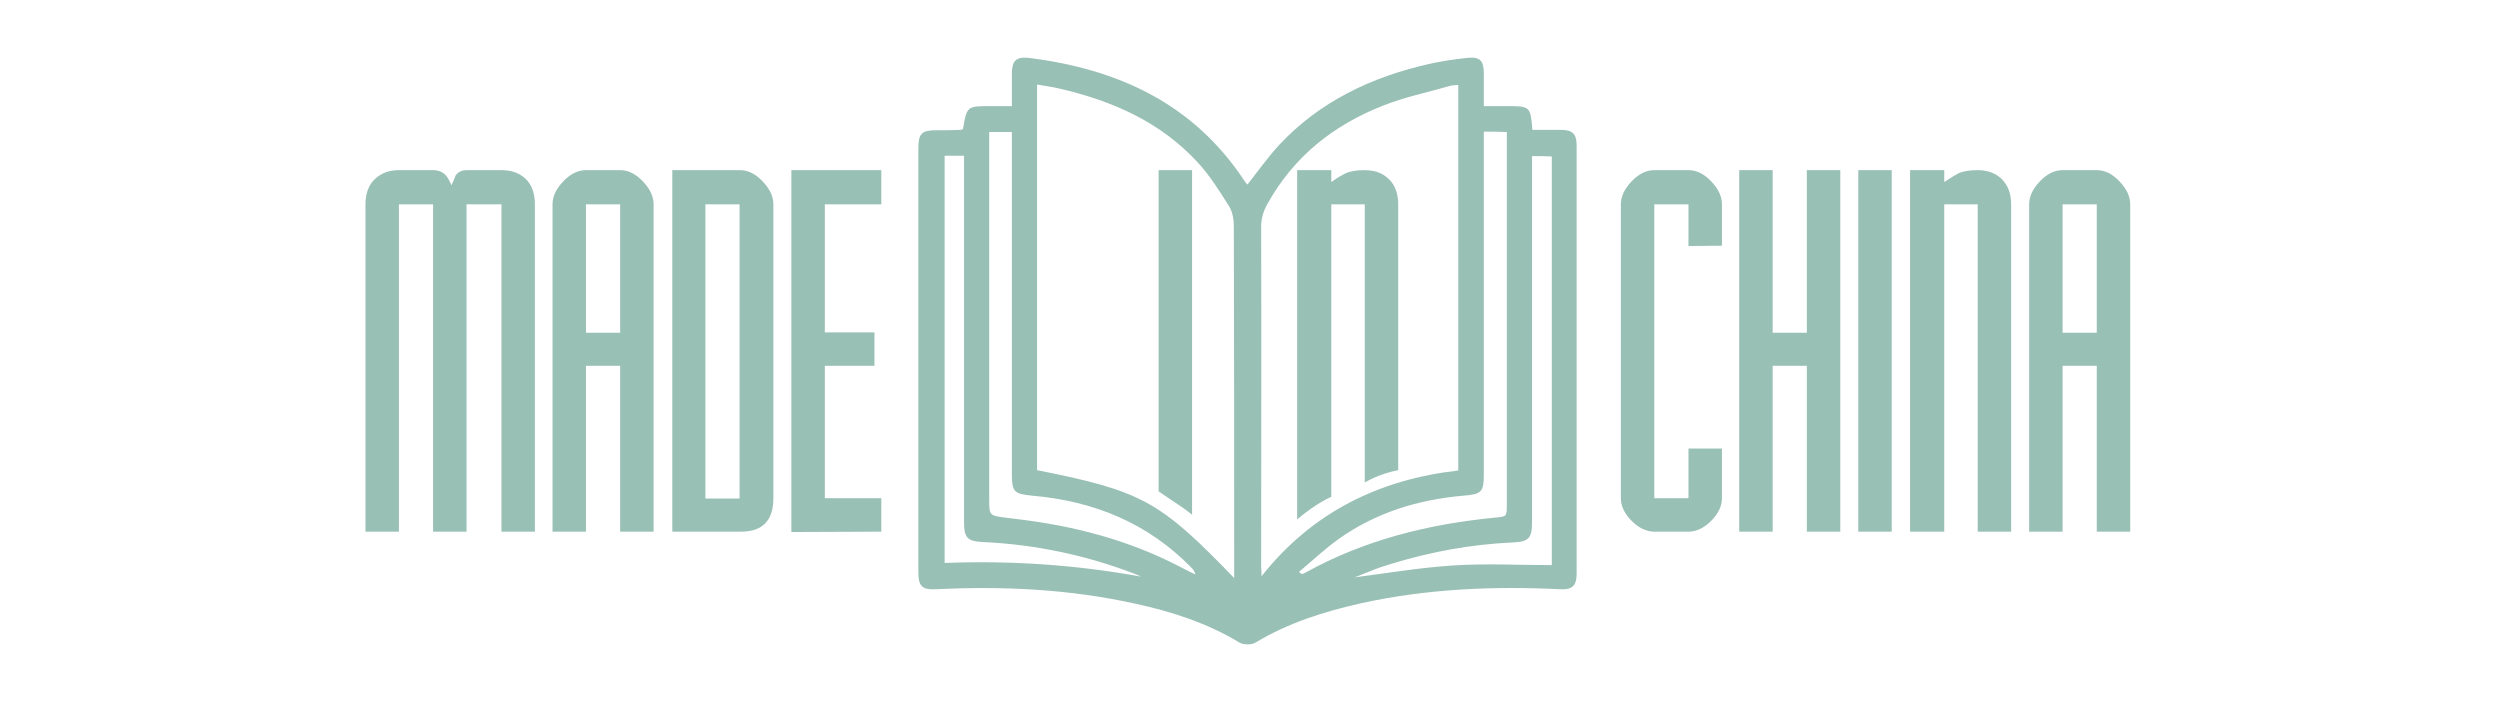 <?xml version="1.0" encoding="UTF-8"?> <!-- Generator: Adobe Illustrator 25.4.1, SVG Export Plug-In . SVG Version: 6.00 Build 0) --> <svg xmlns="http://www.w3.org/2000/svg" xmlns:xlink="http://www.w3.org/1999/xlink" id="Слой_1" x="0px" y="0px" viewBox="0 0 695 200" style="enable-background:new 0 0 695 200;" xml:space="preserve"> <style type="text/css"> .st0{fill:#99C0B5;} </style> <g> <path class="st0" d="M101.6,56.8c0-3,0.9-5.4,2.6-7c1.8-1.7,4-2.5,6.7-2.5h9.5c1.5,0,2.6,0.5,3.5,1.4c0.5,0.5,1,1.4,1.6,2.8 c0.3-0.6,0.7-1.5,1.2-2.8c0.7-0.9,1.7-1.4,3-1.4h9.7c2.8,0,5,0.8,6.7,2.4c1.7,1.6,2.6,4,2.6,7.1v91h-9.3v-91h-9.7v91h-9.3v-91h-9.5 v91h-9.3L101.6,56.8L101.6,56.8z"></path> <path class="st0" d="M172.4,47.3c2.2,0,4.3,1,6.3,3.1s3,4.2,3,6.4v91h-9.3v-46.1h-9.5v46.1h-9.3v-91c0-2.2,1-4.3,3-6.4 c2-2.1,4.1-3.1,6.3-3.1C162.9,47.3,172.4,47.3,172.4,47.3z M162.9,92.5h9.5V56.8h-9.5V92.5z"></path> <path class="st0" d="M186.9,47.3h18.8c2.2,0,4.3,1,6.3,3.1s3,4.2,3,6.4v81.7c0,6.2-3,9.3-9,9.3h-19.1V47.3z M196.1,138.6h9.5V56.8 h-9.5V138.6z"></path> <path class="st0" d="M220,147.9V47.3h25v9.5h-15.7v35.6h13.8v9.3h-13.8v36.8H245v9.3L220,147.9L220,147.9z"></path> <path class="st0" d="M326.1,139.3c1.8,1.2,3.6,2.4,5.3,3.8V47.3h-9.3v89.3C323.4,137.5,324.7,138.4,326.1,139.3z"></path> <path class="st0" d="M370.1,138.1V56.8h9.3v77.3c0.2,0,3.6-2.3,9.3-3.4V56.8c0-3-0.9-5.4-2.6-7c-1.7-1.7-4-2.5-6.7-2.5 c-2.3,0-4.1,0.3-5.4,0.9c-0.6,0.3-1.9,1-3.9,2.4v-3.3h-9.5v97.1C366,139.8,369.8,138.3,370.1,138.1z"></path> <path class="st0" d="M469.4,68.4V56.8h-9.5v81.7h9.5v-13.8h9.3v13.8c0,2.2-1,4.3-3,6.3s-4.1,3-6.3,3h-9.5c-2.2,0-4.3-1-6.3-3 s-3-4.1-3-6.3V56.8c0-2.2,1-4.3,3-6.4c2-2.1,4.1-3.1,6.3-3.1h9.5c2.2,0,4.3,1,6.3,3.1s3,4.2,3,6.4v11.5L469.4,68.4L469.4,68.4z"></path> <path class="st0" d="M492.8,47.3v45.2h9.5V47.3h9.3v100.5h-9.3v-46.1h-9.5v46.1h-9.3V47.3H492.8z"></path> <path class="st0" d="M525.9,47.3v100.5h-9.3V47.3H525.9z"></path> <path class="st0" d="M540.5,47.3v3.3c2-1.3,3.3-2.1,3.9-2.4c1.3-0.6,3.2-0.9,5.4-0.9c2.7,0,5,0.8,6.7,2.5s2.6,4,2.6,7v91h-9.3v-91 h-9.3v91H531V47.3H540.5z"></path> <path class="st0" d="M582.9,47.3c2.2,0,4.3,1,6.3,3.1s3,4.2,3,6.4v91h-9.3v-46.1h-9.5v46.1h-9.3v-91c0-2.2,1-4.3,3-6.4 c2-2.1,4.1-3.1,6.3-3.1C573.4,47.3,582.9,47.3,582.9,47.3z M573.4,92.5h9.5V56.8h-9.5V92.5z"></path> </g> <g> <path class="st0" d="M267.7,35.9c1.1-6.4,1.1-6.4,7.8-6.4c1.8,0,3.6,0,5.8,0c0-3.2,0-6,0-8.9c0-3.7,1.1-4.9,4.8-4.5 c24.6,3.1,45.6,12.6,59.8,34.1c0.2,0.3,0.4,0.6,0.6,0.8c0.1,0.1,0.2,0.2,0.3,0.3c2.9-3.7,5.6-7.5,8.8-11 c11.3-12.1,25.7-18.9,41.6-22.5c3.5-0.8,7-1.3,10.6-1.7c3.6-0.4,4.7,0.7,4.7,4.3c0,2.9,0,5.8,0,9.1c2.3,0,4.5,0,6.6,0 c6.2,0,6.4,0.1,6.9,6.6c2.6,0,5.2,0,7.8,0c3.4,0,4.5,1.1,4.5,4.4c0,39.6,0,79.3,0,118.9c0,3.5-1.2,4.6-4.7,4.4 c-18.6-0.9-37-0.1-55.2,3.9c-10.2,2.3-20.2,5.4-29.3,10.9c-1.1,0.7-3.3,0.7-4.4,0.1c-9.1-5.5-19-8.7-29.2-10.9 c-18.1-4-36.5-4.9-55-4c-4.2,0.2-5.2-0.7-5.2-4.9c0-39.2,0-78.4,0-117.6c0-4.2,0.9-5.1,5.1-5.1c2.2,0,4.5,0,6.7-0.1 C267.4,36.1,267.5,35.9,267.7,35.9z M343.1,160.7c0-1.5,0-2.5,0-3.4c0-31.5,0-63-0.1-94.5c0-1.9-0.4-4.1-1.4-5.6 c-2.6-4.1-5.2-8.3-8.5-11.9c-10.4-11.4-23.9-17.3-38.7-20.7c-2-0.5-4-0.7-6.1-1.1c0,36,0,71.6,0,107.2 C317.4,136.5,322.4,139.2,343.1,160.7z M350.7,160.2c14.1-17.8,32.7-26.9,54.7-29.4c0-35.9,0-71.5,0-107.2 c-0.9,0.1-1.7,0.1-2.4,0.3c-6.2,1.8-12.6,3.1-18.6,5.5c-13.7,5.4-24.7,14.1-32,27.2c-1.2,2.1-1.8,4.1-1.8,6.6c0.1,31.5,0,63,0,94.5 C350.7,158.4,350.7,159.3,350.7,160.2z M275,36.7c0,1.2,0,2.3,0,3.3c0,32.9,0,65.8,0,98.7c0,4.6,0,4.6,4.5,5.2 c1.1,0.1,2.1,0.3,3.2,0.4c16,1.9,31.3,5.9,45.6,13.4c1.3,0.7,2.6,1.3,4,2c-0.2-0.9-0.6-1.4-1.1-1.9c-12.1-12.4-27.1-18.5-44.2-20 c-5.1-0.5-5.7-1-5.7-6.2c0-30.6,0-61.1,0-91.7c0-1,0-2.1,0-3.2C279,36.7,277.1,36.7,275,36.7z M412.5,36.6c0,1.3,0,2.4,0,3.5 c0,30.6,0,61.1,0,91.7c0,5-0.6,5.6-5.7,6c-12.6,1.1-24.3,4.7-34.6,12c-3.9,2.8-7.4,6.1-11.1,9.2c0.6,0.5,0.8,0.6,0.9,0.6 c0.3-0.1,0.6-0.3,0.9-0.4c16.4-9.1,34.2-13.5,52.7-15.3c3.2-0.3,3.3-0.2,3.3-3.6c0-33.6,0-67.1,0-100.7c0-0.9,0-1.9,0-2.9 C416.6,36.6,414.8,36.6,412.5,36.6z M425.9,43.4c0,1.1,0,2.1,0,3.1c0,32.9,0,65.8,0,98.7c0,4.4-0.9,5.4-5.3,5.6 c-11.6,0.5-22.9,2.6-34,6c-1.7,0.5-3.5,1.1-5.2,1.8c-1.6,0.6-3.2,1.3-4.8,1.9c9.2-1.2,18.2-2.7,27.3-3.3c9.1-0.6,18.2-0.1,27.5-0.1 c0-38.2,0-75.8,0-113.6C429.5,43.4,427.8,43.4,425.9,43.4z M317.2,160.3c-0.4-0.2-0.9-0.4-1.3-0.6c-13.7-5.3-27.8-8.3-42.4-9 c-4.6-0.2-5.5-1.1-5.5-5.7c0-32.9,0-65.8,0-98.7c0-1,0-1.9,0-3c-2,0-3.7,0-5.4,0c0,37.8,0,75.4,0,113.2 C281,155.8,299.1,157,317.2,160.3z"></path> </g> </svg> 